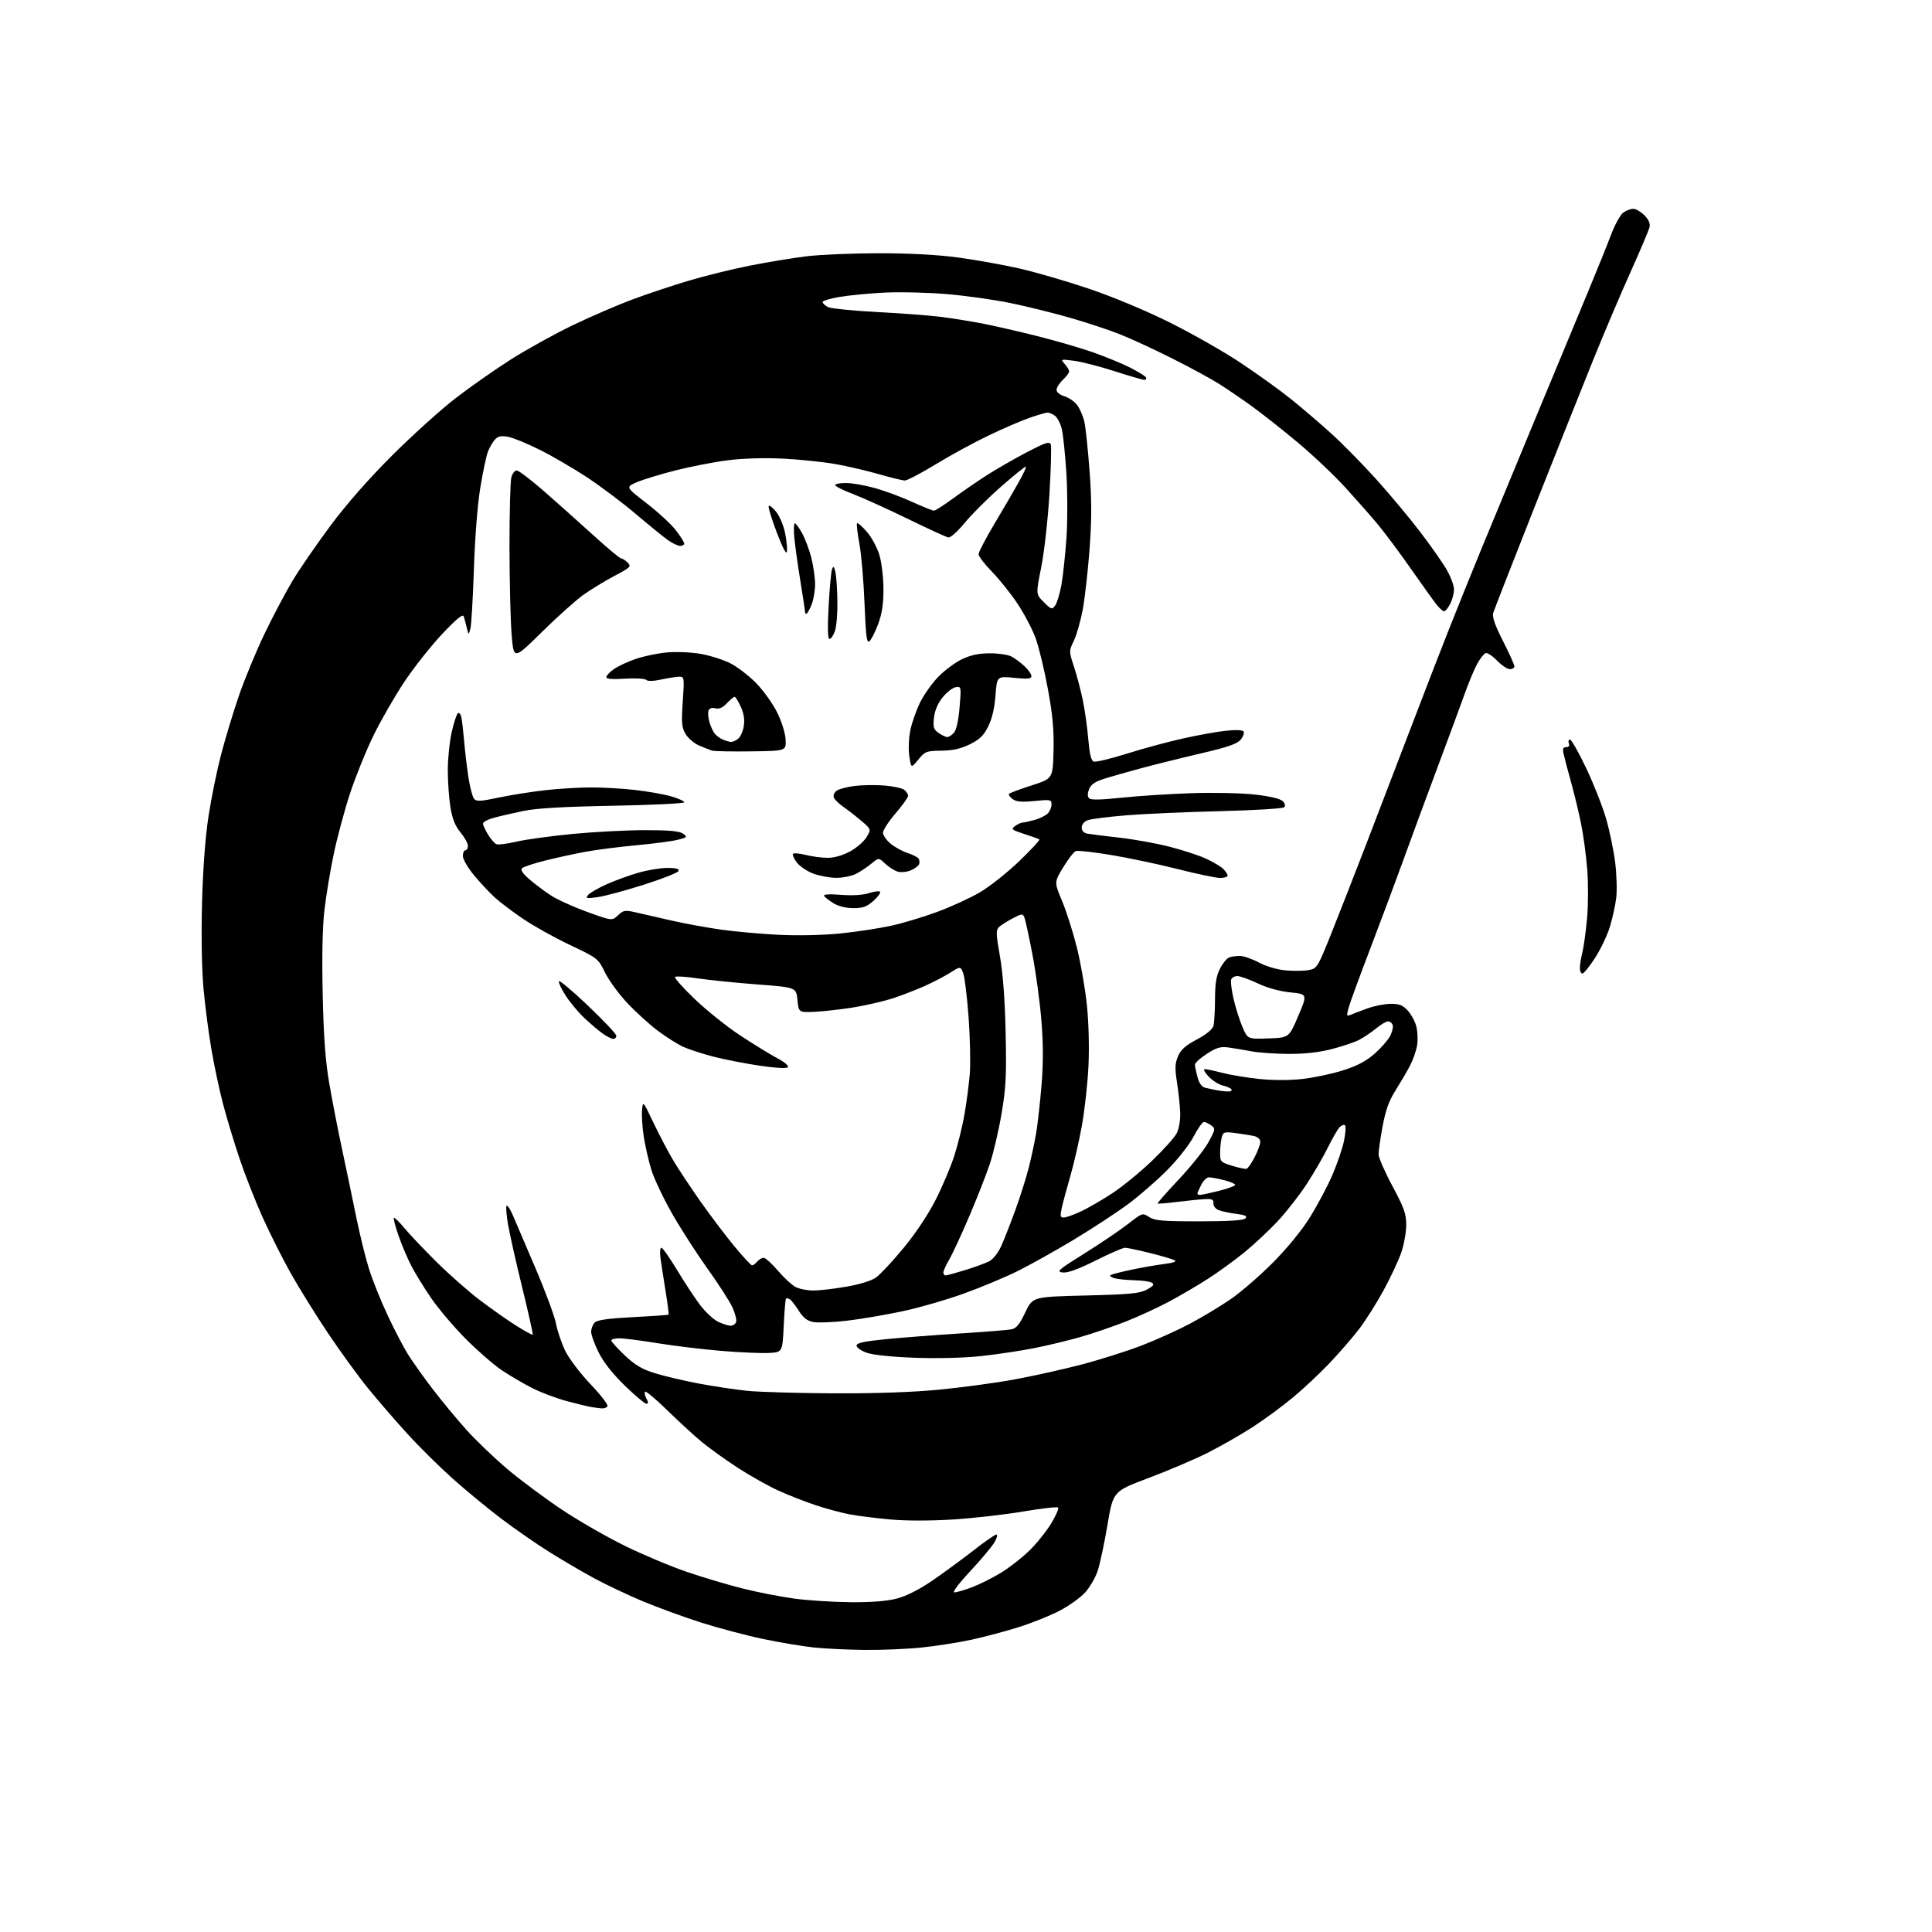 <?xml version="1.0" encoding="UTF-8" standalone="no"?>
<svg 
  version="1.1" 
  xmlns="http://www.w3.org/2000/svg" 
  xmlns:xlink="http://www.w3.org/1999/xlink" 
  xmlns:svg="http://www.w3.org/2000/svg"
  xmlns:rdf="http://www.w3.org/1999/02/22-rdf-syntax-ns#"
  xmlns:cc="http://creativecommons.org/ns#"
  xmlns:dc="http://purl.org/dc/elements/1.1/"
  viewBox="0 0 768 768"
  width="768"
  height="768"
>
<style>svg {background-color: white; }</style>"
<path stroke="none" fill="black" fill-rule="evenodd" d="M343.64,655.87C336.96,655.79 327.90,655.36 323.50,654.90C319.10,654.44 310.03,652.92 303.34,651.52C296.65,650.12 285.52,647.17 278.61,644.96C271.70,642.75 261.24,638.93 255.37,636.47C249.50,634.01 240.83,629.90 236.10,627.33C231.37,624.77 223.32,620.05 218.22,616.85C213.12,613.65 204.57,607.71 199.22,603.66C193.87,599.61 185.22,592.48 180.00,587.82C174.78,583.16 166.63,575.11 161.91,569.92C157.18,564.74 150.10,556.54 146.17,551.70C142.24,546.86 135.06,536.96 130.21,529.70C125.36,522.44 118.78,511.85 115.59,506.16C112.39,500.47 107.41,490.57 104.51,484.16C101.61,477.75 97.42,467.10 95.20,460.50C92.98,453.90 90.00,444.00 88.57,438.50C87.14,433.00 85.09,423.32 84.01,417.00C82.93,410.68 81.53,399.88 80.90,393.00C80.20,385.40 79.97,372.07 80.31,359.00C80.68,345.28 81.60,332.79 82.88,324.50C83.97,317.35 86.22,306.32 87.87,300.00C89.52,293.68 92.72,283.10 94.99,276.50C97.26,269.90 101.82,258.88 105.12,252.00C108.43,245.12 113.41,235.68 116.21,231.00C119.00,226.32 125.81,216.43 131.34,209.00C137.79,200.33 146.60,190.31 155.94,180.99C163.95,173.01 175.22,162.83 181.00,158.37C186.78,153.91 196.68,146.96 203.00,142.94C209.32,138.92 220.44,132.77 227.69,129.28C234.94,125.79 245.68,121.16 251.56,118.98C257.43,116.80 267.47,113.46 273.87,111.55C280.27,109.65 291.12,106.97 298.00,105.61C304.88,104.24 315.00,102.57 320.50,101.89C326.00,101.22 339.05,100.67 349.50,100.67C361.78,100.67 372.90,101.28 380.95,102.37C387.79,103.31 398.57,105.23 404.90,106.65C411.23,108.07 423.62,111.66 432.45,114.63C441.95,117.82 455.04,123.26 464.53,127.96C473.35,132.32 486.09,139.55 492.85,144.02C499.61,148.49 508.82,155.12 513.32,158.74C517.82,162.37 525.10,168.61 529.50,172.61C533.90,176.61 541.88,184.75 547.23,190.69C552.58,196.64 560.40,206.00 564.59,211.50C568.79,217.00 573.52,223.75 575.10,226.50C576.68,229.25 577.99,232.76 577.99,234.30C578.00,235.84 577.31,238.43 576.47,240.05C575.64,241.67 574.54,243.00 574.05,243.00C573.56,243.00 572.18,241.76 570.99,240.25C569.80,238.74 565.20,232.32 560.78,226.00C556.35,219.68 550.49,211.80 547.74,208.50C545.00,205.20 539.12,198.53 534.69,193.67C530.25,188.81 521.64,180.70 515.56,175.63C509.48,170.56 501.35,164.16 497.50,161.39C493.65,158.62 487.90,154.70 484.71,152.67C481.53,150.64 473.08,146.05 465.93,142.47C458.79,138.88 449.46,134.57 445.22,132.89C440.97,131.20 432.10,128.27 425.50,126.36C418.90,124.46 408.21,121.81 401.73,120.48C395.26,119.14 383.79,117.53 376.23,116.90C368.68,116.26 357.47,116.01 351.31,116.33C345.16,116.65 337.17,117.43 333.56,118.06C329.95,118.69 327.00,119.59 327.00,120.07C327.00,120.54 327.92,121.42 329.05,122.03C330.18,122.63 339.03,123.54 348.72,124.04C358.41,124.54 369.98,125.43 374.42,126.01C378.86,126.59 386.10,127.76 390.50,128.60C394.90,129.45 404.60,131.66 412.05,133.53C419.49,135.39 429.62,138.33 434.55,140.07C439.47,141.81 446.05,144.52 449.18,146.09C452.30,147.67 455.14,149.42 455.49,149.98C455.83,150.54 455.57,151.00 454.90,151.00C454.24,151.00 448.91,149.45 443.06,147.56C437.21,145.67 429.97,143.81 426.96,143.42C421.58,142.72 421.53,142.74 423.25,144.68C424.21,145.77 425.00,147.11 425.00,147.65C425.00,148.20 423.88,149.71 422.50,151.00C421.12,152.29 420.00,154.08 420.00,154.97C420.00,155.92 421.31,156.98 423.17,157.54C424.91,158.07 427.19,159.66 428.23,161.08C429.28,162.49 430.54,165.42 431.04,167.58C431.54,169.73 432.47,178.53 433.11,187.12C434.00,199.06 434.00,206.46 433.10,218.48C432.45,227.13 431.23,237.88 430.40,242.36C429.56,246.83 427.98,252.38 426.89,254.67C424.90,258.84 424.90,258.84 426.93,265.03C428.05,268.44 429.63,274.44 430.44,278.36C431.25,282.29 432.23,289.25 432.61,293.84C433.10,299.70 433.73,302.34 434.75,302.73C435.54,303.04 441.44,301.64 447.85,299.62C454.26,297.60 464.32,294.87 470.21,293.56C476.10,292.24 483.81,290.86 487.34,290.48C491.30,290.06 493.99,290.18 494.37,290.79C494.71,291.34 494.18,292.79 493.20,294.00C491.83,295.70 488.17,296.97 477.46,299.47C469.78,301.26 459.00,303.94 453.50,305.42C448.00,306.90 441.33,308.80 438.69,309.65C435.20,310.77 433.60,311.91 432.90,313.76C432.25,315.46 432.27,316.67 432.95,317.35C433.65,318.05 437.72,317.97 445.74,317.11C452.21,316.42 464.70,315.61 473.50,315.31C482.44,315.01 493.66,315.25 498.93,315.86C504.81,316.53 508.94,317.51 509.89,318.46C510.85,319.43 511.06,320.33 510.46,320.91C509.93,321.42 498.48,322.11 485.00,322.45C471.52,322.78 454.69,323.53 447.60,324.11C440.50,324.69 433.64,325.57 432.35,326.06C430.96,326.59 430.00,327.77 430.00,328.96C430.00,330.24 430.81,331.11 432.25,331.39C433.49,331.62 439.18,332.33 444.89,332.97C450.61,333.61 459.53,335.21 464.72,336.53C469.91,337.85 476.49,339.99 479.34,341.30C482.20,342.61 485.31,344.46 486.27,345.41C487.22,346.36 488.00,347.56 488.00,348.07C488.00,348.58 486.66,349.00 485.03,349.00C483.40,349.00 475.90,347.43 468.36,345.52C460.83,343.60 448.90,341.08 441.86,339.90C434.82,338.73 428.42,338.01 427.65,338.31C426.87,338.60 424.62,341.51 422.65,344.76C419.06,350.67 419.06,350.67 422.14,358.02C423.84,362.06 426.49,370.34 428.02,376.43C429.56,382.52 431.37,392.90 432.05,399.50C432.79,406.68 433.04,416.52 432.67,424.00C432.33,430.88 431.15,441.48 430.05,447.57C428.95,453.65 426.91,462.54 425.53,467.31C424.15,472.08 422.61,477.78 422.11,479.99C421.35,483.41 421.45,484.00 422.86,483.99C423.76,483.98 426.81,482.91 429.62,481.59C432.44,480.28 438.07,477.03 442.12,474.37C446.18,471.70 453.25,465.93 457.84,461.54C462.43,457.14 466.88,452.19 467.74,450.53C468.63,448.81 469.24,445.37 469.15,442.51C469.07,439.75 468.51,434.33 467.90,430.46C466.99,424.69 467.06,422.80 468.26,419.93C469.36,417.28 471.19,415.64 475.74,413.22C479.60,411.16 481.98,409.20 482.37,407.75C482.70,406.51 482.98,401.77 482.99,397.21C483.00,390.97 483.48,387.97 484.96,385.08C486.03,382.97 487.65,380.97 488.54,380.62C489.43,380.28 491.37,380.00 492.84,380.00C494.31,380.00 497.72,381.17 500.42,382.61C503.33,384.16 507.65,385.43 511.06,385.74C514.22,386.03 518.34,385.97 520.21,385.62C523.52,385.00 523.77,384.61 528.95,371.74C531.87,364.46 538.43,347.70 543.51,334.50C548.59,321.30 556.61,300.38 561.33,288.00C566.05,275.62 572.57,258.75 575.84,250.50C579.10,242.25 584.92,227.85 588.76,218.50C592.61,209.15 602.29,185.75 610.28,166.50C618.27,147.25 627.71,124.53 631.26,116.00C634.81,107.47 638.94,97.23 640.45,93.24C641.95,89.25 644.14,85.32 645.31,84.49C646.49,83.67 648.27,83.00 649.27,83.00C650.27,83.00 652.24,84.15 653.65,85.56C655.38,87.29 656.05,88.83 655.71,90.31C655.43,91.51 652.06,99.47 648.22,108.00C644.38,116.53 637.59,132.50 633.15,143.50C628.70,154.50 618.12,181.05 609.64,202.50C601.16,223.95 593.93,242.48 593.57,243.68C593.10,245.21 594.27,248.54 597.45,254.80C599.95,259.72 602.00,264.25 602.00,264.87C602.00,265.49 601.19,266.00 600.20,266.00C599.20,266.00 596.90,264.46 595.08,262.58C593.25,260.70 591.21,259.37 590.54,259.62C589.87,259.88 588.39,261.76 587.26,263.80C586.12,265.83 583.83,271.32 582.16,276.00C580.49,280.68 575.68,293.73 571.45,305.00C567.23,316.27 561.17,332.70 557.99,341.50C554.80,350.30 548.80,366.36 544.66,377.19C540.52,388.01 536.68,398.52 536.12,400.52C535.22,403.78 535.30,404.09 536.81,403.43C537.74,403.03 540.75,401.88 543.50,400.88C546.25,399.88 550.43,399.05 552.80,399.03C556.18,399.01 557.62,399.56 559.54,401.64C560.88,403.09 562.43,405.88 562.97,407.85C563.51,409.81 563.68,413.24 563.34,415.46C563.00,417.68 561.63,421.52 560.30,424.00C558.97,426.48 556.38,430.88 554.54,433.80C552.12,437.62 550.75,441.51 549.59,447.80C548.71,452.58 548.00,457.56 548.00,458.85C548.00,460.14 550.47,465.82 553.50,471.46C558.14,480.10 559.00,482.52 559.00,486.89C559.00,489.73 558.13,494.64 557.06,497.78C556.00,500.93 552.83,507.72 550.02,512.88C547.21,518.04 542.80,525.02 540.21,528.38C537.62,531.75 532.37,537.81 528.54,541.85C524.70,545.88 518.18,552.01 514.03,555.46C509.89,558.91 502.68,564.22 498.00,567.25C493.32,570.28 485.23,574.91 480.00,577.54C474.77,580.16 464.20,584.67 456.50,587.56C442.50,592.81 442.50,592.81 440.24,606.16C439.00,613.50 437.25,621.70 436.36,624.39C435.48,627.07 433.23,630.96 431.37,633.02C429.51,635.08 424.95,638.34 421.24,640.28C417.53,642.21 410.23,645.15 405.00,646.80C399.77,648.45 391.23,650.72 386.00,651.85C380.77,652.97 371.84,654.36 366.14,654.94C360.45,655.52 350.32,655.94 343.64,655.87zM338.04,636.90C346.41,636.97 352.54,636.49 356.49,635.46C360.24,634.48 365.33,631.92 370.45,628.43C374.88,625.41 382.22,620.02 386.78,616.47C391.33,612.91 395.52,610.00 396.08,610.00C396.65,610.00 396.30,611.39 395.31,613.10C394.31,614.80 389.97,619.98 385.66,624.60C381.09,629.49 378.47,633.00 379.37,633.00C380.23,633.00 383.34,632.10 386.30,630.99C389.25,629.88 394.45,627.30 397.84,625.24C401.23,623.18 406.37,619.17 409.25,616.33C412.14,613.49 416.03,608.64 417.89,605.56C419.75,602.47 420.98,599.64 420.61,599.28C420.24,598.91 413.99,599.62 406.72,600.85C399.45,602.08 386.91,603.51 378.85,604.02C369.82,604.58 360.22,604.58 353.85,604.01C348.16,603.49 340.88,602.58 337.67,601.97C334.46,601.36 328.38,599.72 324.17,598.32C319.95,596.92 313.24,594.28 309.26,592.46C305.28,590.63 298.08,586.58 293.26,583.45C288.44,580.32 282.02,575.72 279.00,573.22C275.98,570.72 269.80,565.06 265.28,560.64C260.76,556.22 256.79,552.88 256.45,553.22C256.11,553.55 256.34,554.77 256.95,555.91C257.78,557.46 257.78,558.00 256.93,558.00C256.30,558.00 252.45,554.77 248.38,550.82C243.60,546.18 239.92,541.52 237.99,537.66C236.34,534.37 235.00,530.66 235.00,529.41C235.00,528.16 235.64,526.50 236.42,525.72C237.43,524.71 241.83,524.09 251.66,523.58C259.25,523.19 265.60,522.74 265.76,522.58C265.92,522.42 265.40,518.28 264.60,513.39C263.81,508.50 262.89,502.59 262.57,500.25C262.24,497.89 262.39,496.00 262.90,496.00C263.41,496.00 266.19,499.94 269.08,504.75C271.97,509.56 276.09,515.82 278.22,518.66C280.36,521.50 283.61,524.54 285.45,525.41C287.30,526.29 289.54,527.00 290.43,527.00C291.33,527.00 292.31,526.36 292.61,525.57C292.91,524.79 292.28,522.20 291.21,519.82C290.14,517.45 285.72,510.55 281.38,504.51C277.05,498.46 270.67,488.56 267.22,482.51C263.76,476.45 260.04,468.62 258.95,465.10C257.86,461.58 256.50,455.65 255.92,451.92C255.34,448.20 255.03,443.43 255.22,441.33C255.57,437.50 255.57,437.50 259.82,446.43C262.16,451.34 265.71,458.09 267.72,461.43C269.72,464.77 274.52,472.00 278.38,477.50C282.24,483.00 288.28,490.99 291.79,495.25C295.30,499.51 298.53,503.00 298.96,503.00C299.40,503.00 300.32,502.32 301.00,501.50C301.68,500.68 302.84,500.00 303.57,500.00C304.29,500.00 306.83,502.28 309.19,505.07C311.56,507.85 314.72,510.78 316.20,511.57C317.69,512.36 320.89,513.00 323.32,513.00C325.75,513.00 331.68,512.31 336.51,511.47C341.78,510.55 346.46,509.10 348.25,507.82C349.89,506.66 354.77,501.42 359.10,496.19C363.85,490.46 368.91,482.88 371.86,477.09C374.55,471.82 377.91,463.90 379.33,459.50C380.75,455.10 382.58,447.68 383.39,443.00C384.21,438.32 385.15,431.12 385.50,427.00C385.84,422.88 385.63,412.75 385.04,404.50C384.44,396.25 383.47,388.29 382.88,386.80C381.80,384.10 381.80,384.10 377.74,386.66C375.51,388.07 370.94,390.45 367.59,391.95C364.24,393.45 358.57,395.64 355.00,396.82C351.43,397.99 344.45,399.61 339.50,400.42C334.55,401.23 327.57,402.03 324.00,402.19C317.50,402.50 317.50,402.50 317.00,397.50C316.50,392.50 316.50,392.50 301.10,391.33C292.62,390.69 281.93,389.60 277.34,388.92C272.75,388.24 268.69,387.97 268.33,388.34C267.97,388.70 271.46,392.63 276.09,397.07C280.71,401.51 288.77,407.98 294.00,411.44C299.23,414.90 305.87,418.99 308.78,420.54C311.94,422.22 313.69,423.71 313.14,424.26C312.60,424.80 308.08,424.54 301.87,423.61C296.17,422.76 288.00,421.17 283.72,420.07C279.44,418.97 274.04,417.22 271.72,416.18C269.40,415.14 264.74,412.20 261.37,409.65C258.00,407.10 252.54,402.12 249.24,398.59C245.93,395.06 242.00,389.65 240.49,386.56C237.77,381.01 237.62,380.89 226.57,375.64C220.42,372.72 212.04,368.05 207.95,365.27C203.85,362.49 198.83,358.71 196.79,356.86C194.75,355.01 191.04,351.05 188.54,348.06C186.03,345.05 184.00,341.59 184.00,340.31C184.00,339.04 184.45,338.00 185.00,338.00C185.55,338.00 186.00,337.20 186.00,336.23C186.00,335.25 184.67,332.84 183.04,330.87C180.92,328.29 179.80,325.49 179.05,320.89C178.48,317.38 178.01,310.76 178.01,306.20C178.00,301.63 178.71,294.77 179.58,290.96C180.45,287.14 181.56,283.77 182.05,283.47C182.54,283.17 183.16,283.95 183.42,285.21C183.68,286.47 184.16,290.65 184.49,294.50C184.81,298.35 185.57,304.76 186.17,308.75C186.78,312.73 187.77,316.64 188.39,317.43C189.35,318.68 190.70,318.63 198.50,317.00C203.45,315.97 211.87,314.64 217.21,314.06C222.55,313.48 230.65,313.00 235.21,313.01C239.77,313.01 247.55,313.47 252.50,314.03C257.45,314.59 263.86,315.72 266.75,316.55C269.64,317.38 272.00,318.44 272.00,318.92C272.00,319.39 259.29,320.01 243.75,320.30C223.83,320.67 213.29,321.28 208.00,322.38C203.88,323.24 198.59,324.46 196.25,325.10C193.91,325.74 192.00,326.76 192.00,327.38C192.01,328.00 192.91,329.98 194.01,331.78C195.11,333.59 196.62,335.30 197.37,335.59C198.11,335.87 201.76,335.40 205.47,334.54C209.17,333.68 219.21,332.31 227.76,331.49C236.32,330.67 249.24,330.00 256.47,330.00C266.17,330.00 270.12,330.37 271.53,331.40C273.33,332.71 273.20,332.87 269.47,333.82C267.29,334.39 259.88,335.36 253.00,336.00C246.12,336.63 236.90,337.82 232.50,338.64C228.10,339.46 220.90,341.03 216.50,342.14C212.10,343.24 208.05,344.60 207.50,345.15C206.83,345.82 207.83,347.30 210.50,349.59C212.70,351.48 216.54,354.35 219.03,355.98C221.52,357.60 228.00,360.54 233.43,362.50C243.30,366.07 243.30,366.07 245.67,363.84C247.83,361.81 248.45,361.71 252.77,362.69C255.37,363.28 261.75,364.74 266.95,365.94C272.15,367.13 281.03,368.75 286.68,369.55C292.33,370.34 302.70,371.27 309.72,371.61C317.20,371.98 327.27,371.75 334.00,371.07C340.32,370.43 349.36,369.06 354.07,368.03C358.78,367.01 367.11,364.51 372.57,362.49C378.03,360.47 385.65,356.98 389.50,354.73C393.35,352.48 400.40,346.90 405.16,342.32C409.93,337.75 413.53,333.84 413.16,333.64C412.80,333.43 410.06,332.47 407.08,331.50C402.11,329.87 401.81,329.61 403.52,328.36C404.54,327.61 405.86,327.00 406.44,326.99C407.02,326.99 409.17,326.52 411.22,325.96C413.26,325.39 415.62,324.23 416.47,323.39C417.31,322.55 418.00,320.93 418.00,319.80C418.00,317.86 417.61,317.78 411.24,318.41C406.08,318.92 404.01,318.73 402.49,317.62C401.40,316.82 400.79,315.88 401.13,315.54C401.48,315.19 405.52,313.69 410.13,312.20C418.50,309.50 418.50,309.50 418.79,298.56C419.00,290.20 418.48,284.38 416.55,273.89C415.16,266.35 412.98,257.28 411.70,253.74C410.41,250.21 407.19,244.05 404.53,240.05C401.88,236.06 397.30,230.32 394.35,227.30C391.41,224.29 389.00,221.14 389.00,220.31C389.00,219.47 391.86,214.00 395.35,208.14C398.84,202.29 403.16,194.89 404.95,191.69C406.75,188.50 408.04,185.71 407.83,185.50C407.62,185.28 403.18,188.85 397.97,193.41C392.76,197.98 386.26,204.46 383.51,207.82C380.76,211.18 377.85,213.80 377.01,213.66C376.18,213.51 368.98,210.21 361.00,206.32C353.02,202.42 343.24,197.99 339.25,196.46C335.26,194.93 332.00,193.31 332.00,192.84C332.00,192.38 333.92,192.00 336.27,192.00C338.62,192.00 343.74,192.89 347.65,193.97C351.56,195.05 358.24,197.53 362.50,199.47C366.76,201.41 370.70,203.00 371.25,203.00C371.80,203.00 375.24,200.80 378.88,198.12C382.52,195.43 388.65,191.23 392.50,188.77C396.35,186.32 403.46,182.24 408.30,179.71C415.52,175.93 417.21,175.38 417.69,176.64C418.01,177.48 417.77,186.44 417.16,196.56C416.54,206.67 415.07,219.73 413.89,225.58C411.75,236.21 411.75,236.21 414.93,239.36C417.93,242.32 418.18,242.40 419.46,240.68C420.21,239.68 421.33,235.91 421.96,232.30C422.59,228.68 423.48,220.34 423.94,213.75C424.40,207.16 424.38,195.63 423.91,188.13C423.43,180.64 422.61,172.71 422.08,170.53C421.54,168.34 420.32,165.98 419.36,165.28C418.40,164.57 417.10,164.00 416.47,164.00C415.83,164.00 412.69,164.90 409.48,166.01C406.28,167.11 398.94,170.26 393.19,173.01C387.43,175.76 377.93,180.93 372.06,184.51C366.20,188.08 360.65,191.00 359.72,191.00C358.79,191.00 354.20,189.89 349.53,188.54C344.85,187.18 337.08,185.37 332.26,184.50C327.44,183.64 318.06,182.66 311.41,182.32C303.96,181.95 295.53,182.19 289.41,182.95C283.96,183.64 274.55,185.46 268.50,187.00C262.45,188.54 255.52,190.66 253.09,191.71C248.69,193.61 248.69,193.61 257.05,200.07C261.65,203.61 266.89,208.46 268.71,210.84C270.52,213.21 272.00,215.57 272.00,216.08C272.00,216.58 271.28,217.00 270.40,217.00C269.53,217.00 267.39,216.01 265.65,214.80C263.92,213.59 258.14,208.90 252.81,204.38C247.48,199.87 238.70,193.26 233.31,189.71C227.91,186.16 219.45,181.23 214.50,178.77C209.55,176.30 203.89,173.98 201.92,173.63C199.18,173.13 197.96,173.39 196.74,174.74C195.86,175.71 194.61,177.85 193.97,179.50C193.33,181.15 191.96,187.58 190.94,193.78C189.83,200.51 188.79,213.61 188.38,226.28C188.00,237.95 187.36,248.62 186.97,250.00C186.26,252.50 186.26,252.50 185.55,249.50C185.15,247.85 184.60,245.82 184.33,245.00C183.97,243.95 181.41,246.05 175.80,252.00C171.39,256.68 164.66,265.17 160.85,270.87C157.03,276.57 151.46,286.25 148.47,292.37C145.48,298.49 141.27,308.91 139.10,315.52C136.94,322.13 134.04,332.93 132.66,339.52C131.27,346.11 129.61,356.18 128.95,361.90C128.18,368.59 127.94,380.54 128.28,395.40C128.65,412.21 129.36,421.79 130.87,430.58C132.01,437.22 134.33,449.15 136.03,457.08C137.72,465.01 140.25,477.12 141.65,484.00C143.05,490.88 145.32,500.10 146.71,504.50C148.09,508.90 151.43,517.20 154.14,522.95C156.84,528.70 160.48,535.68 162.22,538.45C163.97,541.23 168.30,547.33 171.86,552.00C175.42,556.67 181.52,564.05 185.41,568.38C189.31,572.72 196.78,579.85 202.00,584.24C207.22,588.62 216.90,595.81 223.50,600.20C230.10,604.60 241.35,611.05 248.50,614.55C255.65,618.05 266.72,622.70 273.10,624.87C279.47,627.04 289.45,630.01 295.28,631.47C301.10,632.93 310.28,634.72 315.68,635.46C321.08,636.19 331.14,636.84 338.04,636.90zM239.19,559.86C238.26,559.79 236.38,559.54 235.00,559.31C233.62,559.08 229.22,558.01 225.20,556.93C221.19,555.86 215.11,553.57 211.70,551.85C208.29,550.13 202.80,546.92 199.50,544.71C196.20,542.49 189.68,536.82 185.00,532.09C180.32,527.37 174.19,520.12 171.38,516.00C168.56,511.88 165.04,506.16 163.55,503.30C162.06,500.44 159.78,495.05 158.47,491.33C157.17,487.60 156.31,484.35 156.56,484.11C156.81,483.86 158.65,485.64 160.66,488.08C162.67,490.51 168.41,496.56 173.41,501.52C178.41,506.48 186.14,513.31 190.60,516.70C195.05,520.09 201.56,524.67 205.06,526.88C208.56,529.10 211.58,530.75 211.77,530.57C211.95,530.38 210.08,521.97 207.60,511.86C205.12,501.76 202.58,490.44 201.94,486.70C201.30,482.95 201.05,479.62 201.38,479.29C201.71,478.96 202.83,480.67 203.87,483.10C204.91,485.52 208.98,495.02 212.90,504.22C216.83,513.41 220.49,523.31 221.03,526.22C221.58,529.12 223.23,533.98 224.70,537.00C226.17,540.02 230.69,545.99 234.75,550.25C238.80,554.51 241.84,558.45 241.50,559.00C241.16,559.55 240.12,559.94 239.19,559.86zM331.06,553.87C347.58,553.95 362.44,553.45 373.06,552.44C382.10,551.58 395.57,549.76 403.00,548.40C410.43,547.05 422.56,544.35 429.97,542.41C437.38,540.47 448.18,537.05 453.97,534.80C459.76,532.56 468.32,528.69 473.00,526.20C477.68,523.72 484.88,519.39 489.00,516.59C493.12,513.79 500.77,507.18 506.00,501.91C511.83,496.02 517.56,489.00 520.84,483.70C523.78,478.96 527.73,471.50 529.63,467.11C531.52,462.73 533.60,456.65 534.24,453.61C534.88,450.56 535.07,447.74 534.68,447.34C534.28,446.94 533.31,447.27 532.53,448.06C531.76,448.85 529.68,452.43 527.93,456.00C526.18,459.57 522.40,466.12 519.52,470.55C516.65,474.98 511.43,481.67 507.92,485.43C504.41,489.18 498.38,494.81 494.52,497.95C490.66,501.08 484.17,505.78 480.11,508.39C476.04,511.01 469.07,515.09 464.61,517.47C460.15,519.85 452.45,523.39 447.50,525.34C442.55,527.29 434.53,530.03 429.68,531.43C424.83,532.83 416.51,534.84 411.18,535.89C405.86,536.95 396.39,538.37 390.15,539.05C383.25,539.80 372.87,540.06 363.65,539.73C354.38,539.39 346.95,538.61 344.50,537.73C342.30,536.94 340.50,535.67 340.50,534.90C340.50,533.85 343.36,533.22 352.00,532.36C358.32,531.73 371.60,530.71 381.50,530.08C391.40,529.45 400.65,528.71 402.05,528.43C404.01,528.05 405.29,526.48 407.55,521.71C410.50,515.50 410.50,515.50 431.50,514.98C449.31,514.54 453.02,514.18 455.90,512.63C458.50,511.22 458.97,510.59 457.90,509.91C457.13,509.43 454.02,508.98 451.00,508.92C447.98,508.85 444.38,508.49 443.01,508.11C441.64,507.73 440.97,507.15 441.51,506.84C442.05,506.52 445.88,505.55 450.00,504.69C454.12,503.82 459.94,502.81 462.92,502.44C466.41,502.01 467.83,501.48 466.91,500.97C466.12,500.53 461.71,499.23 457.10,498.09C452.50,496.94 448.04,496.00 447.20,496.00C446.36,496.00 441.10,498.29 435.52,501.08C428.58,504.56 424.44,506.06 422.43,505.83C419.79,505.53 420.62,504.80 431.00,498.32C437.32,494.38 445.12,489.10 448.33,486.60C454.11,482.10 454.19,482.08 456.79,483.78C459.01,485.24 462.03,485.50 476.65,485.50C488.49,485.50 494.26,485.13 495.07,484.33C495.96,483.43 495.09,483.01 491.37,482.52C488.69,482.17 485.53,481.49 484.35,481.01C483.15,480.52 482.27,479.33 482.35,478.32C482.47,476.85 481.83,476.53 479.00,476.67C477.07,476.77 472.12,477.26 468.00,477.77C463.88,478.28 460.35,478.57 460.16,478.42C459.97,478.27 463.79,473.92 468.66,468.75C473.52,463.58 478.80,456.95 480.40,454.02C483.17,448.92 483.22,448.63 481.46,447.34C480.44,446.60 479.14,446.00 478.56,446.00C477.98,446.00 476.16,448.59 474.51,451.75C472.85,454.95 468.19,460.88 464.01,465.10C459.88,469.28 452.78,475.45 448.23,478.80C443.68,482.16 434.00,488.49 426.72,492.87C419.43,497.25 409.43,502.85 404.48,505.30C399.54,507.75 389.88,511.78 383.00,514.26C376.12,516.74 365.10,519.91 358.50,521.30C351.90,522.70 342.05,524.37 336.61,525.01C331.16,525.65 325.19,525.88 323.34,525.54C320.86,525.07 319.32,523.88 317.52,521.04C316.18,518.91 314.58,516.86 313.97,516.48C313.37,516.11 312.68,515.99 312.45,516.22C312.22,516.44 311.81,521.33 311.54,527.07C311.04,537.50 311.04,537.50 305.77,537.82C302.87,537.99 294.43,537.64 287.00,537.02C279.57,536.41 268.10,535.03 261.50,533.96C254.90,532.88 248.04,532.00 246.25,532.00C244.46,532.00 243.00,532.38 243.00,532.85C243.00,533.33 245.41,535.99 248.35,538.77C252.48,542.67 255.22,544.30 260.37,545.89C264.04,547.02 271.87,548.86 277.77,549.98C283.67,551.09 292.32,552.39 297.00,552.87C301.68,553.35 317.00,553.79 331.06,553.87zM375.89,507.00C376.39,507.00 379.87,506.05 383.64,504.89C387.42,503.73 391.72,502.15 393.20,501.39C394.81,500.56 396.77,498.06 398.04,495.25C399.21,492.64 401.72,486.25 403.61,481.04C405.51,475.84 407.92,468.19 408.98,464.04C410.03,459.90 411.37,453.57 411.96,450.00C412.54,446.43 413.48,437.99 414.03,431.26C414.74,422.79 414.72,414.95 413.98,405.80C413.40,398.53 411.80,386.72 410.43,379.54C409.07,372.37 407.62,365.71 407.22,364.74C406.54,363.09 406.26,363.11 402.50,365.09C400.30,366.25 397.86,367.80 397.09,368.54C395.87,369.71 395.93,371.33 397.50,380.20C398.69,386.93 399.47,397.44 399.76,410.52C400.13,427.59 399.89,432.34 398.12,442.79C396.97,449.53 394.87,458.50 393.46,462.72C392.04,466.95 388.38,476.28 385.32,483.45C382.26,490.63 378.69,498.34 377.38,500.59C376.07,502.84 375.00,505.20 375.00,505.84C375.00,506.48 375.40,507.00 375.89,507.00zM477.04,475.00C477.62,475.00 480.99,474.27 484.54,473.38C488.10,472.49 491.00,471.41 491.00,471.00C491.00,470.58 489.00,469.73 486.56,469.12C484.11,468.50 481.43,468.00 480.58,468.00C479.74,468.00 478.36,469.33 477.53,470.95C476.69,472.57 476.00,474.15 476.00,474.45C476.00,474.75 476.47,475.00 477.04,475.00zM495.50,464.63C496.05,464.50 497.51,462.41 498.75,459.99C499.99,457.56 501.00,454.82 501.00,453.90C501.00,452.97 499.99,451.97 498.75,451.66C497.51,451.36 494.20,450.81 491.40,450.45C486.62,449.82 486.25,449.93 485.66,452.14C485.31,453.44 485.02,456.17 485.01,458.22C485.00,461.79 485.19,462.00 489.75,463.40C492.36,464.20 494.95,464.75 495.50,464.63zM487.81,433.88C489.08,433.95 489.86,433.58 489.55,433.08C489.23,432.57 487.70,431.87 486.13,431.53C484.56,431.18 482.01,429.57 480.45,427.95C478.90,426.33 478.21,425.00 478.92,425.00C479.63,425.00 482.81,425.67 485.98,426.50C489.16,427.32 495.75,428.40 500.64,428.91C506.04,429.47 512.75,429.47 517.72,428.91C522.22,428.41 529.46,426.88 533.81,425.50C539.50,423.70 543.02,421.85 546.39,418.89C548.96,416.62 551.76,413.43 552.61,411.80C553.45,410.16 553.90,408.19 553.60,407.41C553.31,406.63 552.48,406.00 551.76,406.00C551.04,406.00 548.89,407.28 546.98,408.85C545.07,410.42 542.01,412.47 540.19,413.41C538.37,414.35 533.46,415.99 529.28,417.06C524.21,418.35 518.49,418.98 512.09,418.94C506.82,418.91 500.25,418.45 497.50,417.92C494.75,417.40 490.70,416.72 488.50,416.41C485.19,415.95 483.69,416.38 479.75,418.90C477.14,420.58 475.00,422.53 475.01,423.23C475.01,423.93 475.48,426.18 476.05,428.24C476.77,430.84 477.77,432.13 479.29,432.45C480.51,432.71 482.40,433.11 483.50,433.35C484.60,433.58 486.54,433.82 487.81,433.88zM243.75,412.97C243.06,412.95 241.15,411.98 239.50,410.80C237.85,409.63 234.56,406.83 232.20,404.58C229.83,402.34 226.53,398.37 224.86,395.77C223.19,393.17 221.97,390.60 222.16,390.06C222.35,389.52 227.57,393.89 233.76,399.79C239.95,405.68 245.02,411.06 245.01,411.75C245.00,412.44 244.44,412.99 243.75,412.97zM504.18,412.79C512.40,412.50 512.40,412.50 516.08,403.84C519.76,395.18 519.76,395.18 512.93,394.49C508.65,394.06 503.81,392.72 499.96,390.90C496.58,389.31 492.95,388.00 491.88,388.00C490.81,388.00 489.70,388.61 489.41,389.36C489.13,390.11 489.56,393.60 490.37,397.11C491.19,400.63 492.78,405.66 493.91,408.29C495.96,413.08 495.96,413.08 504.18,412.79zM629.02,387.00C628.46,387.00 628.01,385.99 628.02,384.75C628.04,383.51 628.49,380.70 629.04,378.50C629.58,376.30 630.41,370.23 630.89,365.00C631.36,359.77 631.39,351.00 630.94,345.50C630.50,340.00 629.41,331.90 628.52,327.50C627.63,323.10 625.84,315.68 624.54,311.00C623.24,306.32 621.90,301.26 621.57,299.75C621.10,297.63 621.33,297.00 622.59,297.00C623.62,297.00 624.00,296.45 623.64,295.50C623.32,294.68 623.53,294.00 624.10,294.00C624.67,294.00 627.56,299.10 630.52,305.33C633.49,311.56 637.04,320.57 638.43,325.36C639.82,330.14 641.44,337.98 642.05,342.78C642.65,347.57 642.84,353.96 642.47,356.96C642.10,359.97 640.95,365.18 639.92,368.54C638.88,371.90 636.23,377.42 634.04,380.82C631.84,384.22 629.58,387.00 629.02,387.00zM339.23,361.00C336.34,360.99 333.28,360.25 331.36,359.08C329.63,358.02 327.94,356.71 327.60,356.16C327.19,355.50 329.52,355.34 334.32,355.71C338.94,356.06 343.06,355.81 345.40,355.03C347.45,354.35 349.44,354.11 349.82,354.48C350.19,354.86 349.03,356.48 347.23,358.08C344.60,360.44 343.05,361.00 339.23,361.00zM237.50,356.64C233.08,357.24 232.65,357.14 233.76,355.79C234.46,354.95 237.76,353.03 241.10,351.53C244.44,350.03 250.17,347.95 253.84,346.90C257.50,345.86 262.67,345.00 265.33,345.00C268.67,345.00 270.04,345.37 269.76,346.21C269.54,346.88 263.32,349.34 255.93,351.69C248.54,354.04 240.25,356.26 237.50,356.64zM332.30,348.95C329.66,348.92 325.52,348.13 323.10,347.20C320.68,346.26 317.79,344.27 316.67,342.77C315.55,341.26 314.92,339.74 315.28,339.39C315.63,339.03 317.94,339.25 320.40,339.87C322.87,340.49 326.76,341.00 329.06,341.00C331.64,341.00 335.02,340.03 337.94,338.44C340.52,337.03 343.47,334.48 344.48,332.76C346.32,329.65 346.32,329.65 342.41,326.32C340.26,324.49 337.04,321.98 335.27,320.75C333.49,319.51 331.77,317.84 331.46,317.03C331.15,316.22 331.64,315.00 332.56,314.33C333.47,313.66 336.70,312.81 339.72,312.43C342.74,312.05 348.09,311.97 351.62,312.26C355.14,312.54 358.69,313.33 359.51,314.01C360.33,314.69 361.00,315.75 360.99,316.37C360.99,316.99 358.74,320.12 355.99,323.33C353.25,326.54 351.00,329.99 351.00,330.99C351.00,332.00 352.34,333.95 353.97,335.33C355.61,336.70 358.65,338.38 360.72,339.06C362.80,339.74 364.80,340.75 365.16,341.30C365.52,341.86 365.60,342.88 365.34,343.57C365.07,344.25 363.57,345.35 362.00,346.00C360.43,346.65 358.10,346.87 356.82,346.48C355.55,346.09 353.33,344.68 351.89,343.33C349.28,340.89 349.28,340.89 346.39,343.31C344.80,344.63 342.06,346.46 340.30,347.36C338.54,348.26 334.94,348.98 332.30,348.95zM365.02,301.97C362.19,305.44 362.19,305.44 361.47,300.65C361.07,297.97 361.23,293.47 361.84,290.44C362.44,287.46 364.18,282.46 365.71,279.32C367.25,276.19 370.52,271.55 373.00,269.02C375.48,266.48 379.67,263.36 382.33,262.08C385.71,260.44 388.99,259.73 393.33,259.70C396.72,259.67 400.62,260.23 402.00,260.94C403.38,261.66 405.74,263.40 407.25,264.81C408.76,266.22 410.00,267.99 410.00,268.75C410.00,269.84 408.62,269.99 403.15,269.45C396.31,268.77 396.31,268.77 395.72,276.46C395.34,281.55 394.36,285.71 392.82,288.79C391.00,292.43 389.42,293.96 385.52,295.88C381.94,297.64 378.76,298.35 374.20,298.41C368.22,298.49 367.70,298.70 365.02,301.97zM298.50,298.68C290.80,298.79 283.82,298.64 283.00,298.37C282.18,298.09 279.89,297.19 277.92,296.36C275.95,295.53 273.53,293.48 272.54,291.79C270.98,289.16 270.83,287.38 271.41,278.87C272.06,269.45 272.00,269.00 270.10,269.00C269.00,269.00 265.78,269.50 262.95,270.10C259.70,270.80 257.46,270.86 256.86,270.26C256.33,269.73 252.55,269.52 248.45,269.78C243.55,270.10 241.00,269.90 241.00,269.20C241.00,268.61 242.33,267.19 243.96,266.03C245.59,264.87 249.50,263.03 252.65,261.95C255.80,260.87 261.37,259.70 265.03,259.36C268.76,259.01 274.68,259.26 278.49,259.92C282.22,260.57 287.56,262.26 290.34,263.67C293.13,265.09 297.75,268.64 300.62,271.58C303.49,274.52 307.24,279.78 308.96,283.27C310.78,286.97 312.17,291.46 312.29,294.06C312.50,298.50 312.50,298.50 298.50,298.68zM290.56,294.94C291.14,294.97 292.39,294.44 293.33,293.75C294.27,293.06 295.32,290.79 295.66,288.71C296.08,286.12 295.71,283.69 294.48,280.97C293.50,278.78 292.39,277.00 292.02,277.00C291.65,277.00 290.27,278.15 288.95,279.55C287.29,281.32 285.89,281.94 284.38,281.56C283.02,281.22 282.00,281.55 281.66,282.45C281.35,283.24 281.51,285.30 282.01,287.04C282.51,288.77 283.48,290.88 284.17,291.71C284.86,292.54 286.35,293.59 287.47,294.05C288.58,294.50 289.98,294.90 290.56,294.94zM376.57,293.00C377.18,293.00 378.38,292.21 379.22,291.25C380.18,290.16 381.02,286.35 381.45,281.17C382.14,272.96 382.12,272.85 379.93,273.17C378.70,273.35 376.37,275.15 374.74,277.18C372.80,279.57 371.60,282.40 371.27,285.29C370.84,289.11 371.09,289.95 373.11,291.36C374.39,292.26 375.95,293.00 376.57,293.00zM215.35,251.29C204.21,262.26 204.21,262.26 203.39,252.38C202.94,246.95 202.55,231.25 202.53,217.50C202.52,203.75 202.85,191.26 203.27,189.75C203.69,188.24 204.64,187.00 205.38,187.00C206.11,187.00 210.72,190.47 215.61,194.71C220.50,198.96 229.33,206.83 235.24,212.21C241.15,217.60 246.40,222.00 246.92,222.00C247.44,222.00 248.60,222.74 249.51,223.65C251.04,225.18 250.67,225.56 244.27,228.92C240.48,230.92 234.94,234.30 231.94,236.43C228.95,238.57 221.48,245.25 215.35,251.29zM345.61,254.91C344.54,255.80 344.18,253.01 343.65,239.75C343.30,230.81 342.38,220.12 341.60,216.00C340.83,211.88 340.42,208.28 340.70,208.00C340.97,207.72 342.74,209.28 344.63,211.45C346.54,213.65 348.76,217.80 349.63,220.80C350.49,223.77 351.20,229.87 351.19,234.35C351.18,240.21 350.58,244.09 349.05,248.16C347.88,251.27 346.33,254.31 345.61,254.91zM329.75,254.00C329.04,254.00 328.92,249.86 329.39,240.98C329.77,233.82 330.38,227.19 330.76,226.23C331.30,224.87 331.58,225.13 332.10,227.50C332.47,229.15 332.82,234.37 332.88,239.10C332.95,243.83 332.51,249.12 331.90,250.85C331.30,252.58 330.33,254.00 329.75,254.00zM320.55,244.00C320.25,244.00 320.00,243.61 320.00,243.13C320.00,242.64 319.13,236.91 318.07,230.38C317.01,223.84 315.95,216.14 315.71,213.25C315.48,210.36 315.59,208.00 315.96,208.00C316.33,208.00 317.60,209.72 318.78,211.83C319.97,213.94 321.63,218.31 322.47,221.54C323.31,224.77 324.00,229.59 324.00,232.24C324.00,234.89 323.35,238.62 322.55,240.53C321.75,242.44 320.85,244.00 320.55,244.00zM312.82,219.22C312.61,220.67 311.20,218.02 308.74,211.56C306.68,206.13 305.25,201.42 305.58,201.09C305.91,200.77 307.25,201.85 308.57,203.49C309.88,205.13 311.45,208.85 312.05,211.74C312.65,214.63 313.00,217.99 312.82,219.22z" />

</svg>